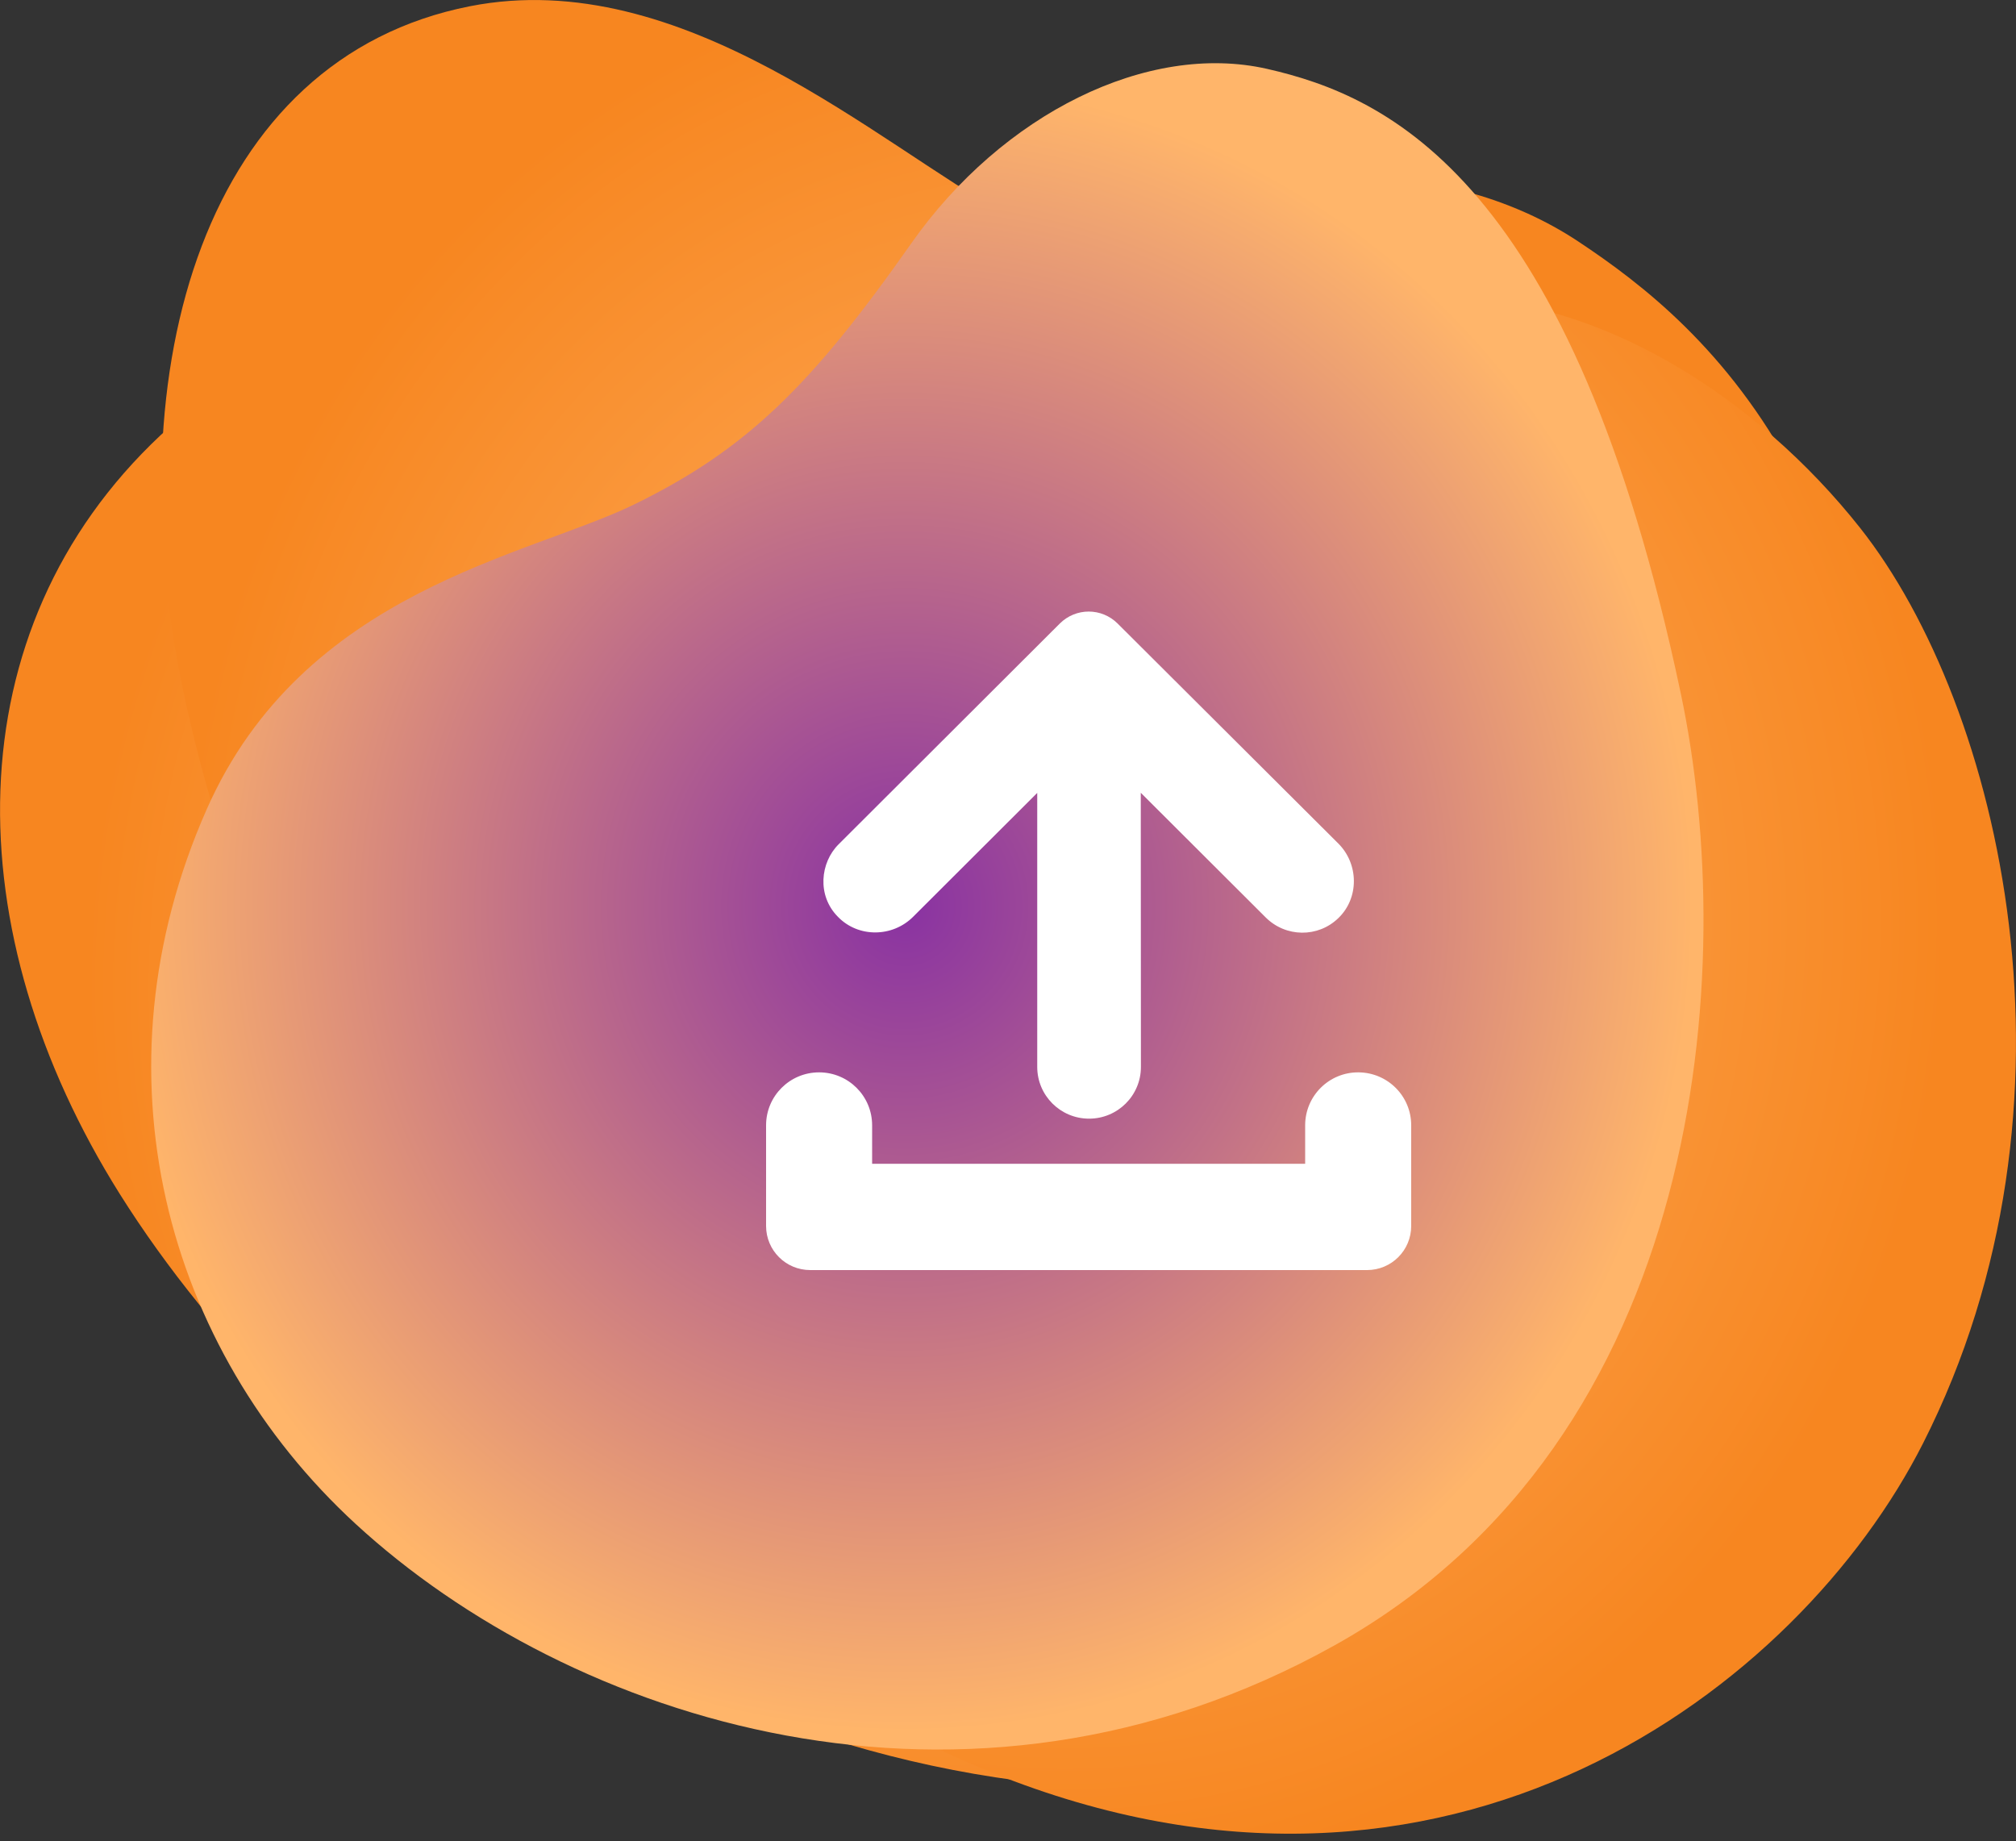 <svg width="150" height="137" viewBox="0 0 150 137" fill="none" xmlns="http://www.w3.org/2000/svg">
<rect x="0" y="0" width="150" height="137" fill="#333333" stroke="none"/>
<g clip-path="url(#clip0_796_505)">
<path style="mix-blend-mode:multiply" d="M117.411 17.954C107.996 11.717 94.195 11.539 83.641 17.527C72.054 24.099 65.222 26.261 54.655 26.108C44.56 25.966 24.889 20.233 11.961 32.369C-3.563 46.941 -3.317 69.366 8.921 88.852C22.601 110.627 53.093 134.41 88.74 133.099C124.388 131.787 139.686 100.293 140.811 78.317C142.897 37.576 127.016 24.32 117.411 17.954Z" fill="url(#paint0_radial_796_505)"/>
<path style="mix-blend-mode:multiply" d="M138.395 39.271C130.732 29.587 118.769 21.826 106.929 22.162C93.935 22.527 84.708 21.335 74.864 15.963C65.463 10.83 50.801 -2.651 34.97 0.463C15.265 4.341 8.554 27.226 13.625 51.363C19.295 78.332 39.145 117.897 73.839 131.904C107.761 145.6 133.867 125.594 143.092 107.374C155.888 82.106 148.882 52.531 138.395 39.271Z" fill="url(#paint1_radial_796_505)"/>
<path style="mix-blend-mode:multiply" d="M125.059 51.599C116.979 13.296 103.271 7.166 94.257 5.12C85.42 3.124 74.603 8.426 67.792 18.123C60.314 28.767 55.495 33.468 47.206 37.523C39.293 41.398 22.572 43.933 15.374 60.23C6.73 79.794 12.266 100.325 26.463 113.39C42.332 127.992 71.802 137.771 99.314 122.413C126.827 107.054 129.419 72.259 125.059 51.599Z" fill="url(#paint2_radial_796_505)"/>
<path d="M67.937 68.217L77.175 58.997V79.384C77.175 81.506 78.896 83.234 81.033 83.234C83.159 83.234 84.89 81.517 84.89 79.384L84.879 58.986L94.173 68.261C95.663 69.748 98.063 69.781 99.575 68.316C101.132 66.828 101.11 64.291 99.575 62.759L83.159 46.397C81.964 45.205 80.047 45.205 78.852 46.397L62.392 62.825C61.033 64.181 60.77 66.631 62.348 68.217C63.86 69.781 66.403 69.748 67.937 68.217ZM60.945 79.789C63.126 79.789 64.89 81.55 64.89 83.727V86.592H97.11V83.727C97.11 81.539 98.896 79.767 101.088 79.789C103.258 79.811 105 81.561 105 83.727V91.219C105 93.034 103.532 94.5 101.712 94.5H60.288C58.468 94.5 57 93.034 57 91.219V83.727C57 81.55 58.764 79.789 60.945 79.789Z" fill="white"/>
</g>
<defs>
<radialGradient id="paint0_radial_796_505" cx="0" cy="0" r="1" gradientUnits="userSpaceOnUse" gradientTransform="translate(68.82 73.427) scale(62.788 69.294)">
<stop stop-color="#FFB56A"/>
<stop offset="1" stop-color="#F78620"/>
</radialGradient>
<radialGradient id="paint1_radial_796_505" cx="0" cy="0" r="1" gradientUnits="userSpaceOnUse" gradientTransform="translate(79.266 68.489) scale(65.368 72.141)">
<stop stop-color="#FFB56A"/>
<stop offset="1" stop-color="#F78620"/>
</radialGradient>
<radialGradient id="paint2_radial_796_505" cx="0" cy="0" r="1" gradientUnits="userSpaceOnUse" gradientTransform="translate(67.329 67.437) scale(58.578 61.569)">
<stop stop-color="#8932A2"/>
<stop offset="1" stop-color="#FFB56A"/>
</radialGradient>
<clipPath id="clip0_796_505">
<rect width="150" height="136.432" fill="white"/>
</clipPath>
</defs>
</svg>
